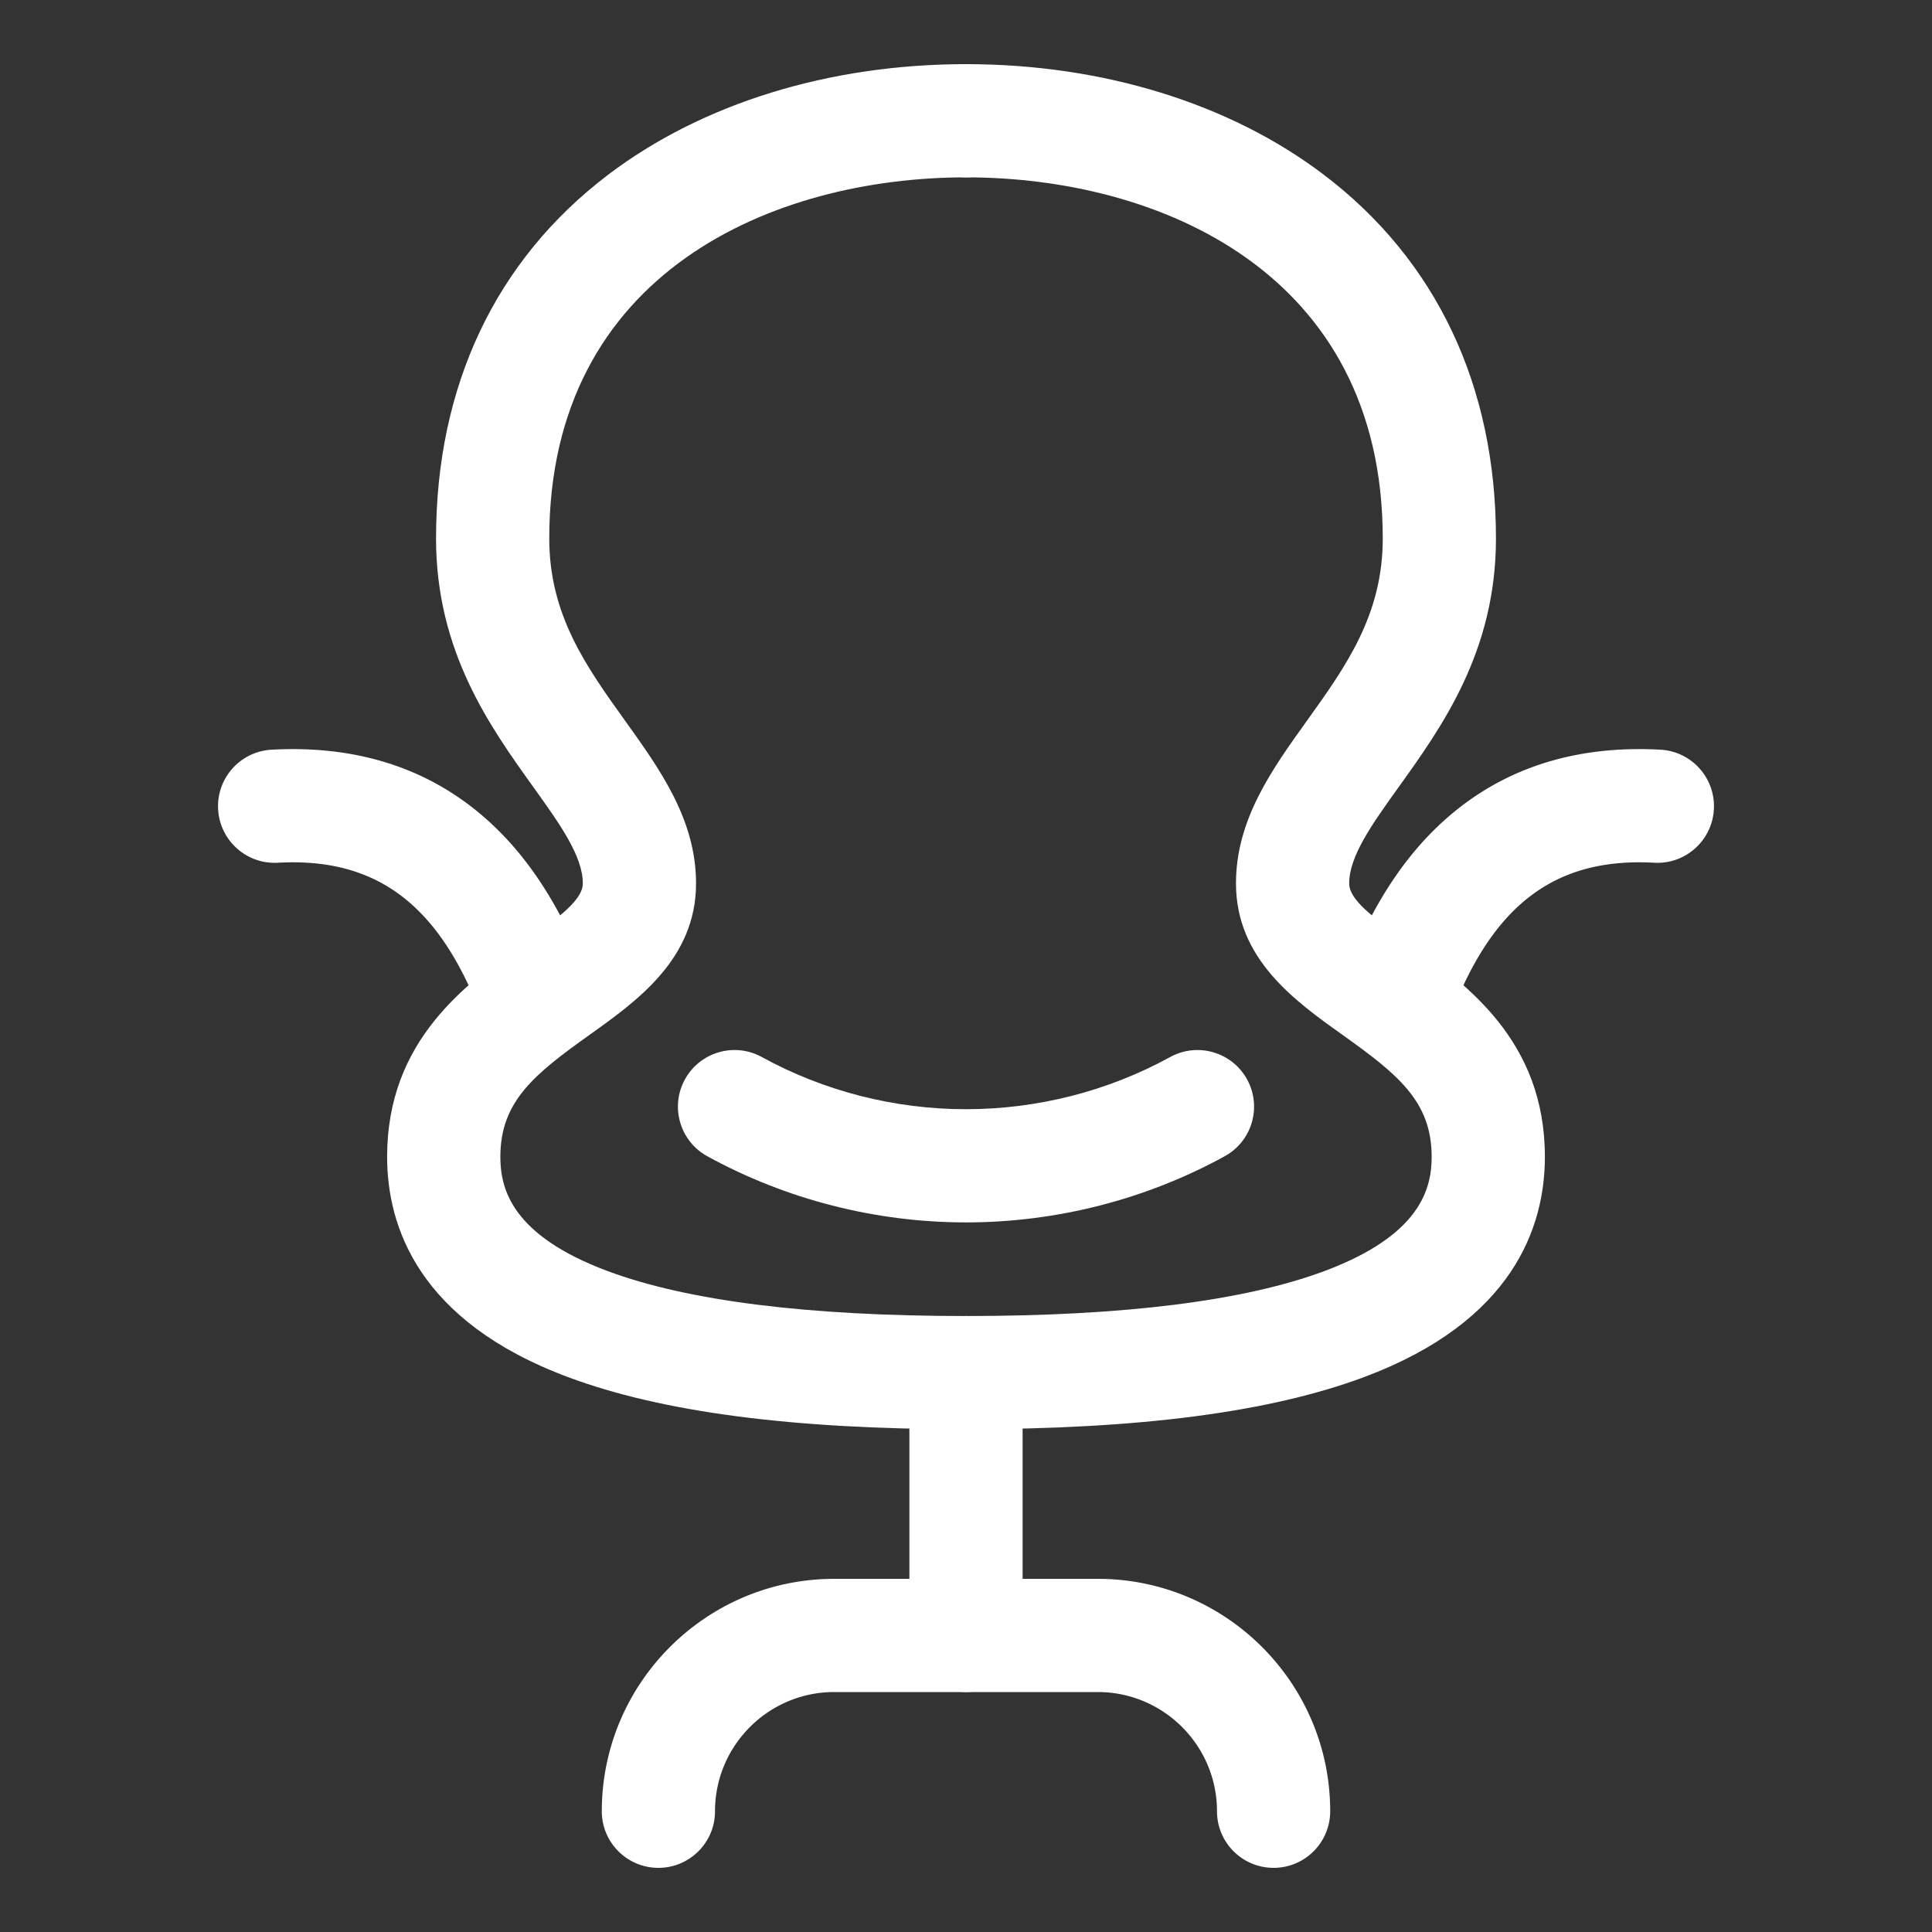 <?xml version="1.0" standalone="no"?><!DOCTYPE svg PUBLIC "-//W3C//DTD SVG 1.1//EN" "http://www.w3.org/Graphics/SVG/1.1/DTD/svg11.dtd"><svg t="1746777554084" class="icon" viewBox="0 0 1024 1024" version="1.1" xmlns="http://www.w3.org/2000/svg" p-id="12348" xmlns:xlink="http://www.w3.org/1999/xlink" width="200" height="200"><rect x="0" y="0" width="1024" height="1024" fill="#333333" stroke="none"/><path d="M512 757.52c-92.16 0-161.17-9.04-210.98-27.64-79.21-29.58-95.84-79.82-95.84-116.76 0-61.83 41.97-91.76 72.62-113.62 19.35-13.8 31.1-22.79 31.1-31.29 0-14.48-12.15-31.42-26.22-51.05-22.98-32.04-51.57-71.91-51.57-131.73 0-80.87 31.56-147.56 91.27-192.86C372.18 54.8 439.52 34 512 34c16.57 0 30 13.43 30 30s-13.43 30-30 30c-101.89 0-220.88 50.14-220.88 191.44 0 40.53 19.59 67.84 40.33 96.76 18.42 25.69 37.47 52.24 37.47 86.01 0 40.01-31.2 62.26-56.26 80.14-29.43 20.99-47.46 35.34-47.46 64.77 0 16.89 5.89 41.54 56.82 60.56 42.37 15.82 106.3 23.84 189.99 23.84 16.57 0 30 13.43 30 30s-13.44 30-30.01 30z" fill="#ffffff" p-id="12349"></path><path d="M512 757.52c-16.57 0-30-13.43-30-30s13.43-30 30-30c83.69 0 147.61-8.02 189.99-23.84 50.93-19.02 56.82-43.67 56.82-60.56 0-29.43-18.04-43.79-47.46-64.77-25.07-17.88-56.26-40.13-56.26-80.14 0-33.77 19.05-60.33 37.47-86.01 20.74-28.92 40.33-56.23 40.33-96.76C732.88 144.14 613.89 94 512 94c-16.57 0-30-13.43-30-30s13.43-30 30-30c72.48 0 139.82 20.8 189.61 58.58 59.71 45.31 91.28 112 91.28 192.86 0 59.81-28.59 99.69-51.57 131.73-14.07 19.62-26.22 36.57-26.22 51.05 0 8.49 11.75 17.49 31.1 31.29 30.65 21.86 72.62 51.79 72.62 113.62 0 36.94-16.63 87.19-95.83 116.76-49.82 18.59-118.83 27.63-210.99 27.63z" fill="#ffffff" p-id="12350"></path><path d="M512 896.82c-16.57 0-30-13.43-30-30v-139.3c0-16.57 13.43-30 30-30s30 13.43 30 30v139.3c0 16.57-13.43 30-30 30z" fill="#ffffff" p-id="12351"></path><path d="M675.03 990c-16.57 0-30-13.43-30-30 0-34.84-28.34-63.18-63.18-63.18h-139.7c-34.84 0-63.18 28.34-63.18 63.18 0 16.57-13.43 30-30 30s-30-13.43-30-30c0-67.92 55.26-123.18 123.18-123.18h139.7c67.92 0 123.18 55.26 123.18 123.18 0 16.57-13.43 30-30 30zM282.57 556.09c-12.04 0-23.4-7.3-27.99-19.2-22.38-57.95-55.49-82.51-107.35-79.62-16.53 0.92-30.7-11.75-31.62-28.29-0.92-16.54 11.75-30.7 28.29-31.62 41.5-2.31 77.23 7.93 106.21 30.43 25.62 19.89 45.38 48.5 60.44 87.49 5.97 15.46-1.72 32.82-17.18 38.79a30.007 30.007 0 0 1-10.8 2.02zM741.43 556.09c-3.59 0-7.25-0.65-10.8-2.02-15.46-5.97-23.15-23.34-17.18-38.79 15.05-38.98 34.82-67.6 60.44-87.49 28.98-22.5 64.72-32.74 106.21-30.43 16.54 0.92 29.21 15.07 28.29 31.62-0.92 16.54-15.07 29.21-31.62 28.29-51.88-2.88-84.98 21.68-107.35 79.62-4.59 11.9-15.95 19.2-27.99 19.2z" fill="#ffffff" p-id="12352"></path><path d="M512 647.9c-47.92 0-95.33-12.13-137.12-35.07-14.52-7.97-19.83-26.21-11.86-40.73 7.97-14.52 26.21-19.83 40.74-11.86 32.96 18.1 70.39 27.66 108.24 27.66 37.85 0 75.28-9.57 108.24-27.66 14.53-7.97 32.76-2.66 40.74 11.86 7.97 14.52 2.67 32.76-11.86 40.73-41.79 22.94-89.2 35.07-137.12 35.07z" fill="#ffffff" p-id="12353"></path></svg>